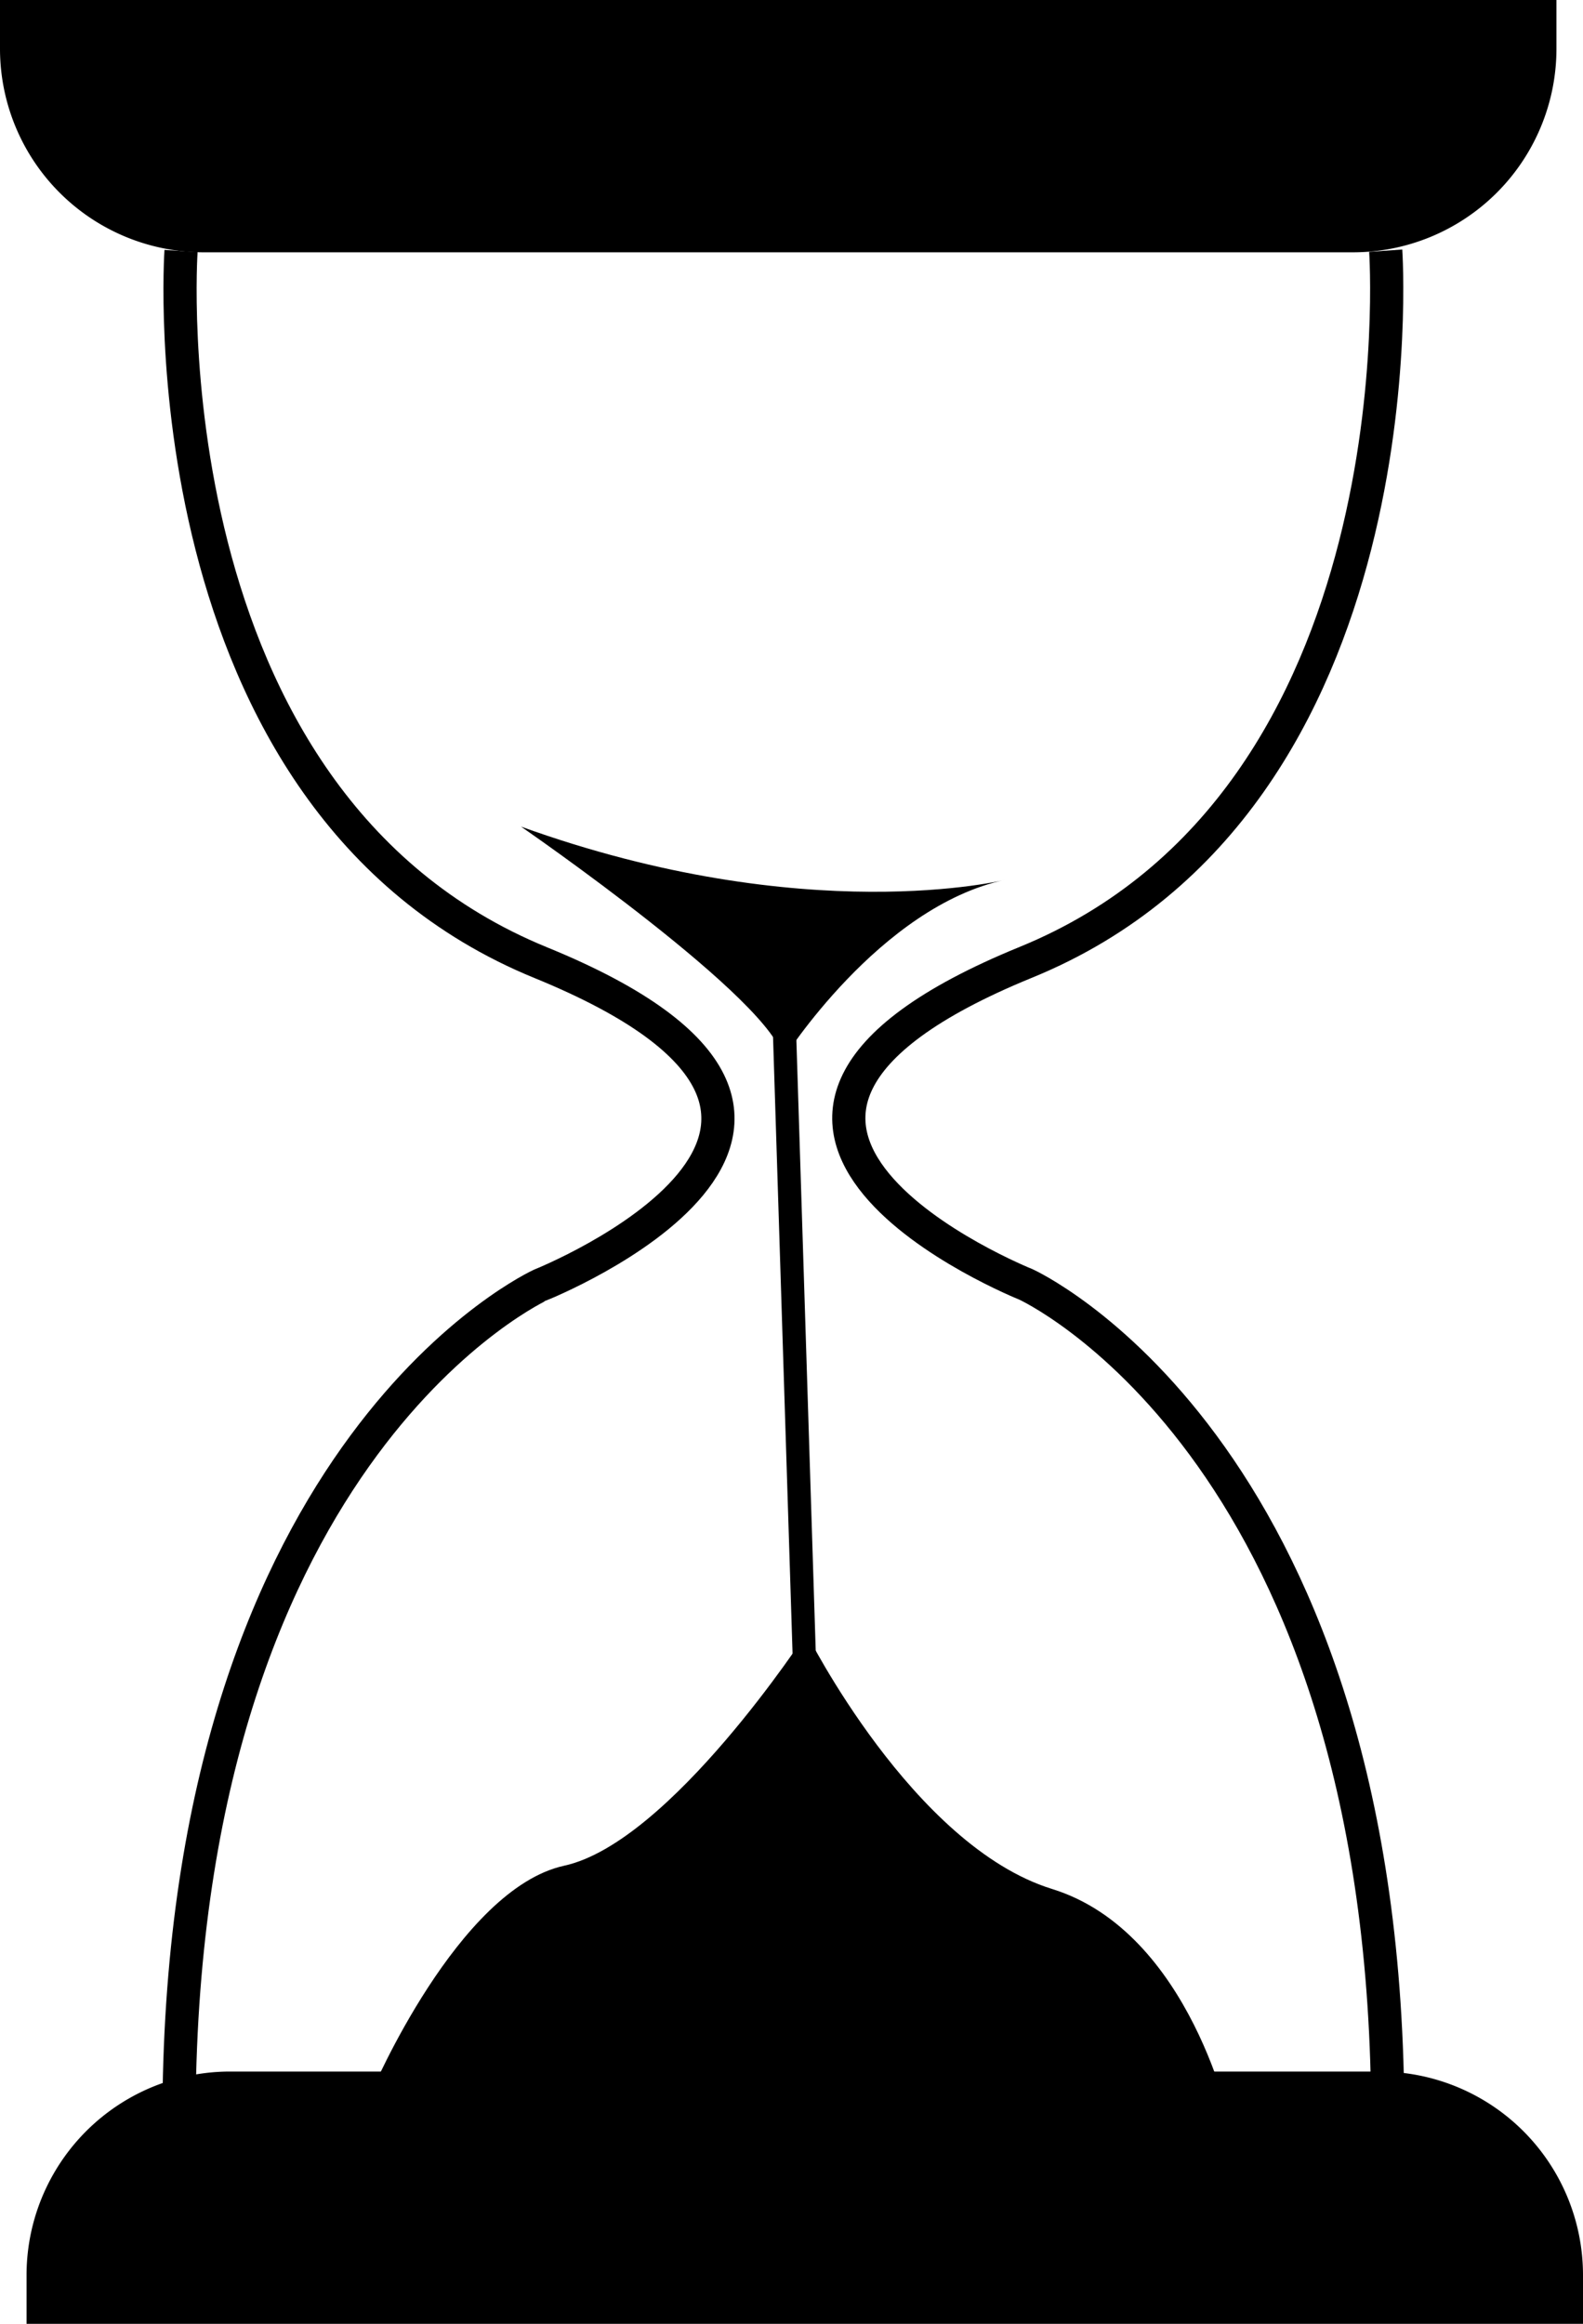 <svg id="Слой_1" data-name="Слой 1" xmlns="http://www.w3.org/2000/svg" viewBox="0 0 477 700"><defs><style>.cls-1{fill:none;stroke-width:10px;}.cls-1,.cls-2{stroke:#000;stroke-miterlimit:10;}.cls-2{stroke-width:7px;}</style></defs><path d="M1132.67,286H786.33A61.33,61.33,0,0,1,725,224.67V210h469v14.67A61.33,61.33,0,0,1,1132.67,286Z" transform="translate(-725 -210)"/><path d="M794.33,834h346.34A61.33,61.33,0,0,1,1202,895.33V910H733V895.33A61.33,61.33,0,0,1,794.33,834Z" transform="translate(-725 -210)"/><path class="cls-1" d="M779.55,285.62S768,451,888,500s0,97,0,97S782,645,779,840" transform="translate(-725 -210)"/><path class="cls-1" d="M1142.55,285.51s11.55,165.37-108.45,214.37,0,97,0,97,106,48,109,243" transform="translate(-725 -210)"/><path d="M882,459s77,53,79,70c0,0,29-46,67-54C1028,475,968,490,882,459Z" transform="translate(-725 -210)"/><path d="M837,840s26-61,58-68,73-70,73-70,32,64,74,77,54,72,54,72Z" transform="translate(-725 -210)"/><line class="cls-2" x1="236" y1="298.5" x2="243" y2="519.5"/></svg>